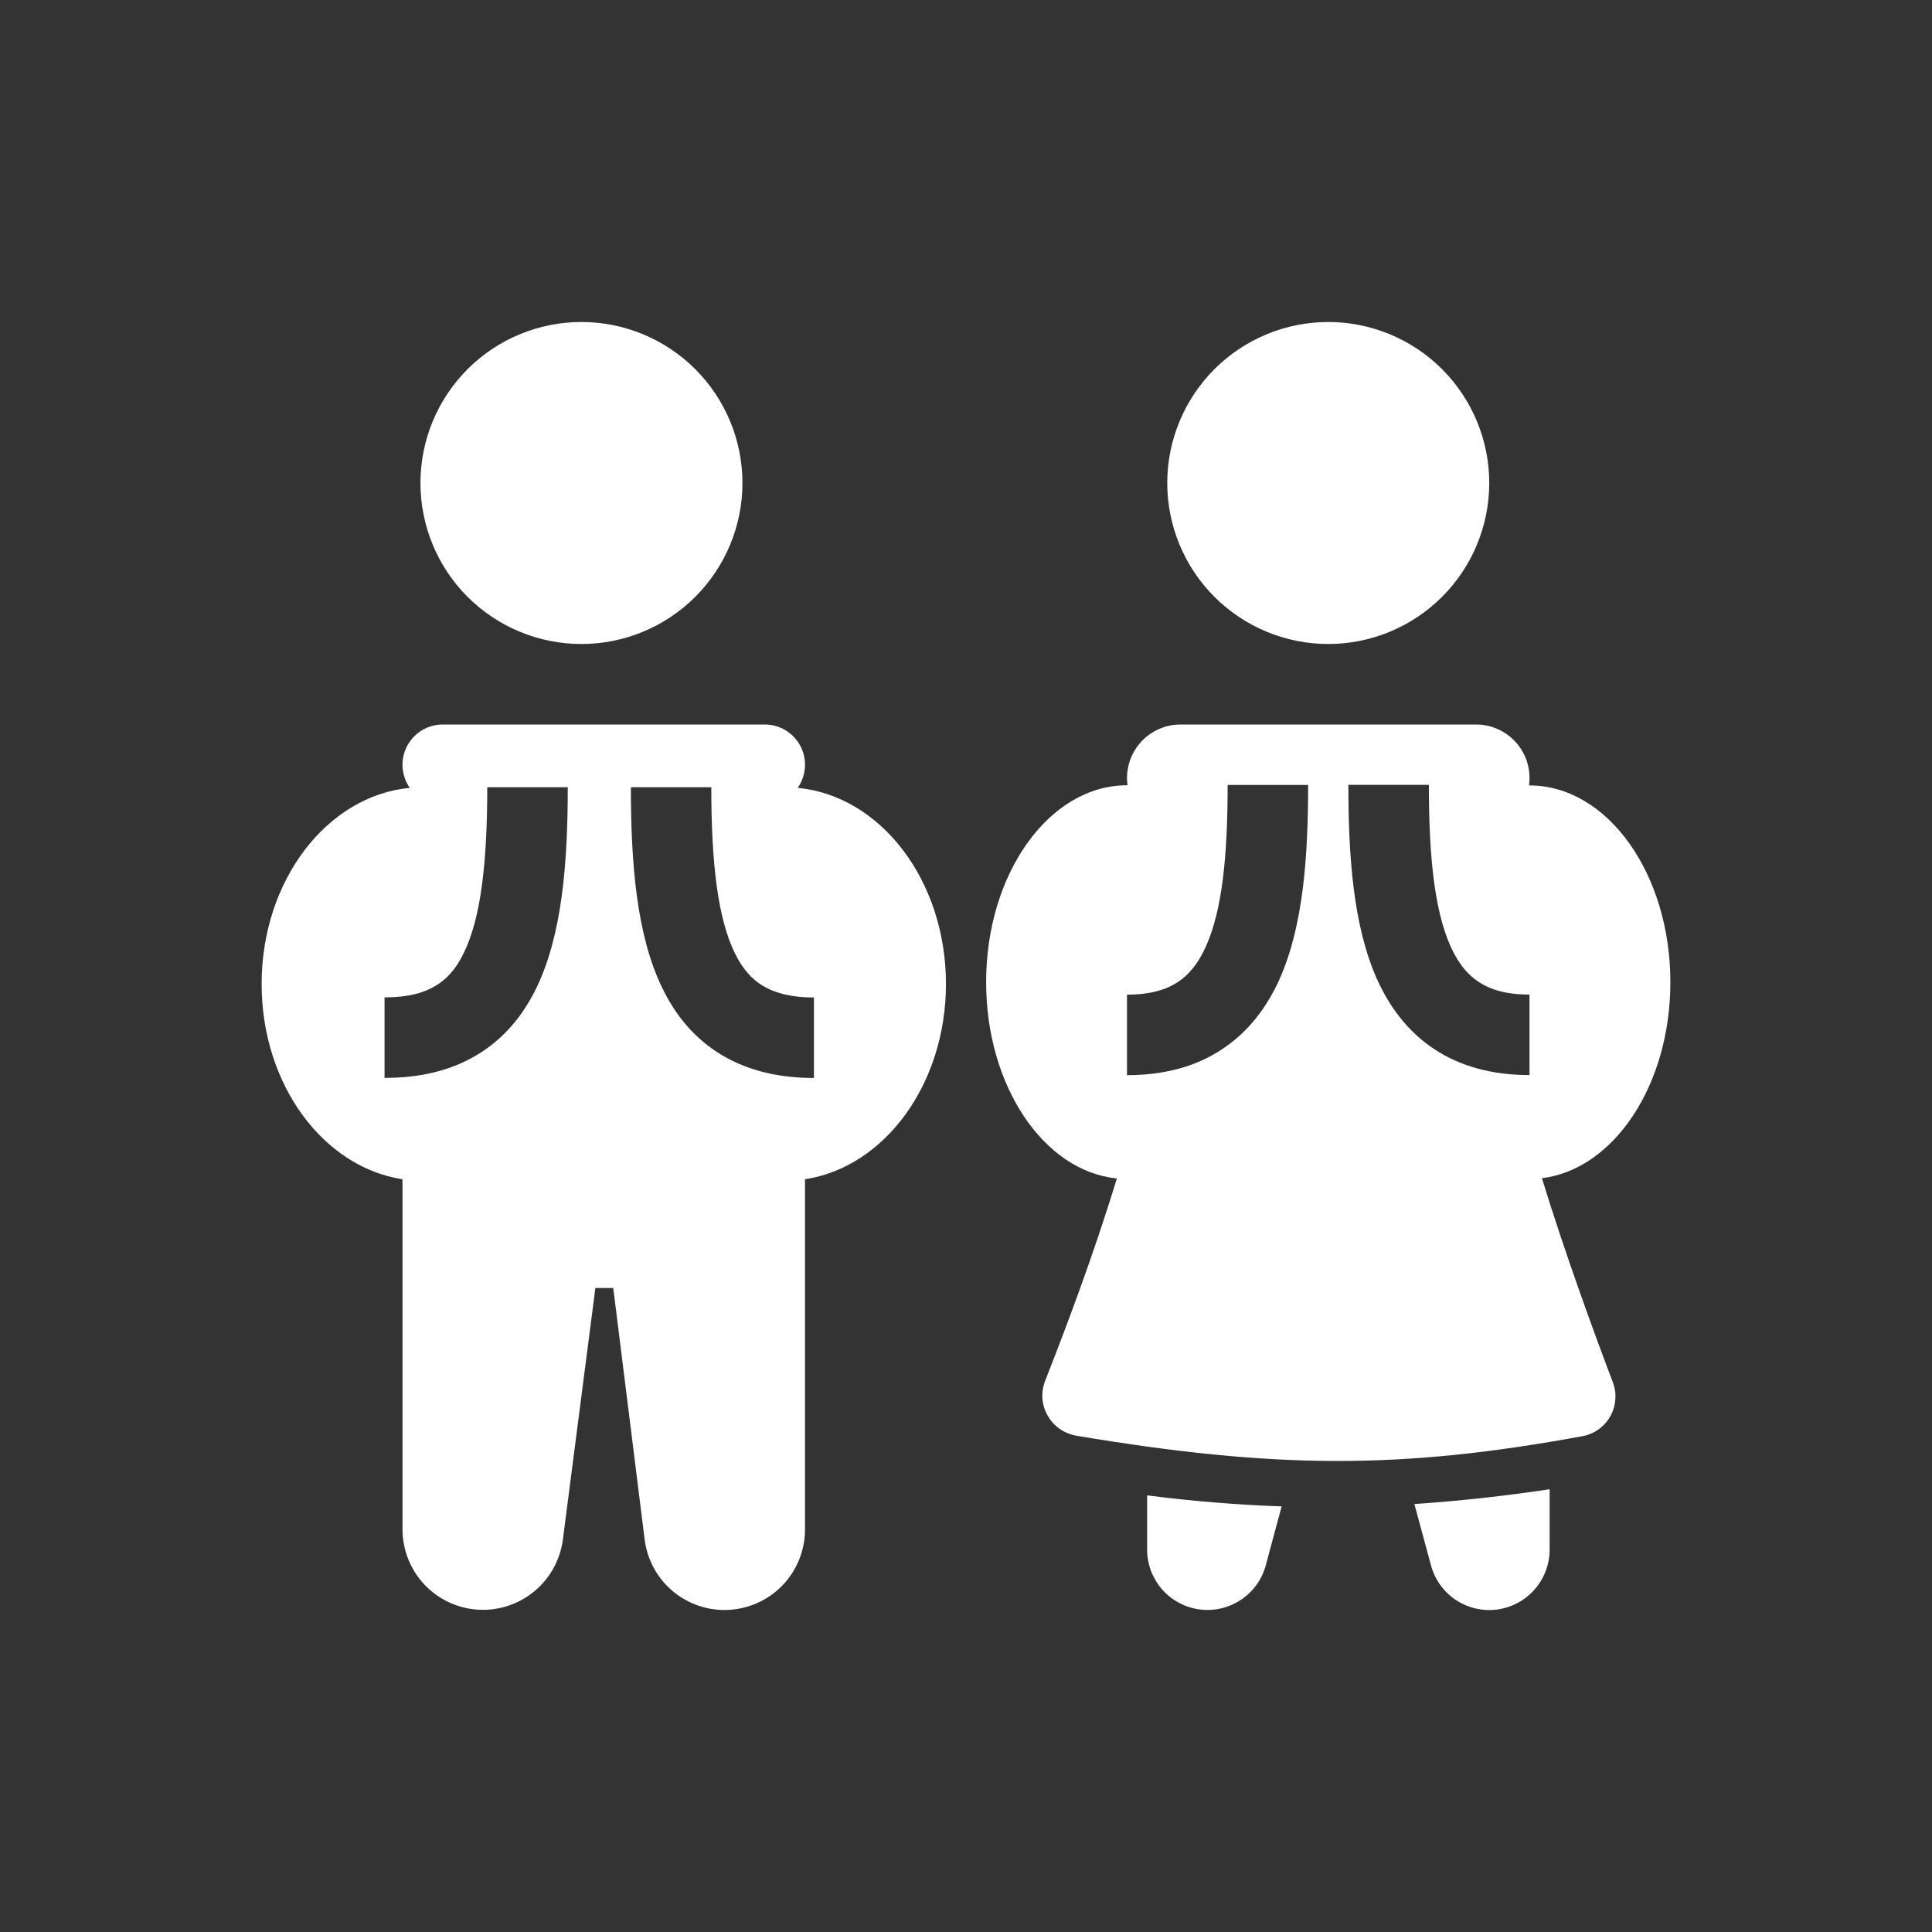 <svg width="24" height="24" viewBox="0 0 24 24" fill="none" xmlns="http://www.w3.org/2000/svg">
<rect x="0" y="0" width="24" height="24" fill="#333333" stroke="none"/>
<path fill-rule="evenodd" clip-rule="evenodd" d="M16.5 8C17.03 8 17.539 7.789 17.914 7.414C18.289 7.039 18.5 6.53 18.5 6C18.5 5.47 18.289 4.961 17.914 4.586C17.539 4.211 17.03 4 16.5 4C15.97 4 15.461 4.211 15.086 4.586C14.711 4.961 14.5 5.47 14.5 6C14.5 6.53 14.711 7.039 15.086 7.414C15.461 7.789 15.97 8 16.5 8ZM19.154 14.635C19.444 15.58 19.808 16.572 20.035 17.17C20.061 17.238 20.072 17.311 20.066 17.384C20.061 17.457 20.04 17.528 20.005 17.592C19.969 17.656 19.92 17.711 19.861 17.754C19.802 17.797 19.734 17.826 19.662 17.84C17.393 18.258 15.831 18.247 13.365 17.834C13.291 17.82 13.221 17.791 13.16 17.747C13.099 17.704 13.048 17.647 13.012 17.581C12.975 17.516 12.954 17.443 12.949 17.368C12.945 17.293 12.957 17.218 12.985 17.148C13.22 16.553 13.588 15.582 13.874 14.639C12.966 14.549 12.25 13.492 12.25 12.2C12.25 10.851 13.034 9.755 14 9.755H14.007C13.993 9.661 14.001 9.566 14.028 9.475C14.055 9.384 14.101 9.3 14.164 9.228C14.226 9.156 14.303 9.099 14.389 9.06C14.476 9.02 14.569 9 14.665 9H18.336C18.431 9 18.525 9.02 18.611 9.06C18.698 9.099 18.775 9.157 18.837 9.228C18.899 9.3 18.946 9.384 18.973 9.475C19 9.567 19.007 9.662 18.994 9.757H19C19.966 9.757 20.75 10.851 20.75 12.201C20.75 13.479 20.048 14.527 19.154 14.636M14.981 11.755C15.184 11.305 15.25 10.626 15.25 9.751H16.25C16.25 10.626 16.192 11.5 15.894 12.165C15.739 12.509 15.512 12.816 15.181 13.034C14.85 13.254 14.452 13.356 14 13.356V12.356C14.298 12.356 14.494 12.29 14.631 12.2C14.769 12.109 14.886 11.969 14.981 11.755ZM17.75 9.75C17.75 10.625 17.817 11.303 18.019 11.755C18.114 11.967 18.231 12.108 18.369 12.198C18.506 12.289 18.702 12.355 19 12.355V13.355C18.548 13.355 18.15 13.252 17.819 13.034C17.488 12.816 17.261 12.508 17.106 12.164C16.808 11.498 16.75 10.626 16.75 9.75H17.75ZM14.25 18.576V19.25C14.25 19.432 14.316 19.607 14.436 19.744C14.556 19.881 14.722 19.969 14.902 19.993C15.082 20.017 15.264 19.974 15.416 19.873C15.567 19.773 15.677 19.62 15.724 19.445L15.921 18.713C15.363 18.693 14.805 18.648 14.25 18.576ZM17.57 18.684L17.776 19.445C17.823 19.62 17.932 19.773 18.083 19.874C18.235 19.975 18.418 20.018 18.598 19.994C18.779 19.97 18.945 19.881 19.064 19.744C19.184 19.608 19.25 19.432 19.25 19.25V18.5C18.693 18.584 18.133 18.645 17.57 18.684ZM7.223 8C7.753 8 8.262 7.789 8.637 7.414C9.012 7.039 9.223 6.53 9.223 6C9.223 5.47 9.012 4.961 8.637 4.586C8.262 4.211 7.753 4 7.223 4C6.692 4 6.183 4.211 5.808 4.586C5.433 4.961 5.223 5.47 5.223 6C5.223 6.53 5.433 7.039 5.808 7.414C6.183 7.789 6.692 8 7.223 8ZM9.062 19.998C9.316 19.982 9.555 19.87 9.729 19.685C9.903 19.499 10 19.254 10 19V14.649C10.987 14.499 11.751 13.47 11.751 12.223C11.751 10.938 10.941 9.886 9.91 9.787C9.962 9.712 9.993 9.624 9.999 9.532C10.005 9.441 9.986 9.35 9.944 9.269C9.901 9.188 9.838 9.12 9.759 9.072C9.681 9.025 9.591 9 9.5 9H5.5C5.409 9 5.319 9.025 5.241 9.072C5.162 9.12 5.099 9.188 5.056 9.269C5.014 9.35 4.995 9.441 5.001 9.532C5.007 9.624 5.038 9.712 5.09 9.787C4.06 9.886 3.25 10.939 3.25 12.223C3.25 13.47 4.013 14.498 5 14.649V19C5.001 19.254 5.098 19.498 5.271 19.683C5.445 19.868 5.683 19.98 5.936 19.996C6.189 20.012 6.439 19.931 6.635 19.77C6.831 19.609 6.958 19.38 6.992 19.128L7.396 16H7.618L8.008 19.124C8.04 19.377 8.166 19.608 8.362 19.77C8.558 19.932 8.808 20.014 9.062 19.998ZM5.763 11.835C5.97 11.409 6.053 10.735 6.053 9.779H7.053C7.053 10.739 6.979 11.62 6.664 12.271C6.5 12.61 6.264 12.9 5.931 13.101C5.601 13.302 5.212 13.39 4.777 13.39V12.39C5.075 12.39 5.274 12.331 5.413 12.245C5.551 12.163 5.668 12.034 5.763 11.835ZM8.836 9.779C8.836 10.734 8.919 11.409 9.126 11.835C9.222 12.034 9.338 12.163 9.476 12.246C9.616 12.33 9.814 12.391 10.111 12.391V13.391C9.678 13.391 9.289 13.301 8.958 13.101C8.626 12.9 8.389 12.61 8.226 12.271C7.91 11.62 7.837 10.739 7.837 9.779H8.836Z" fill="white"/>
</svg>
